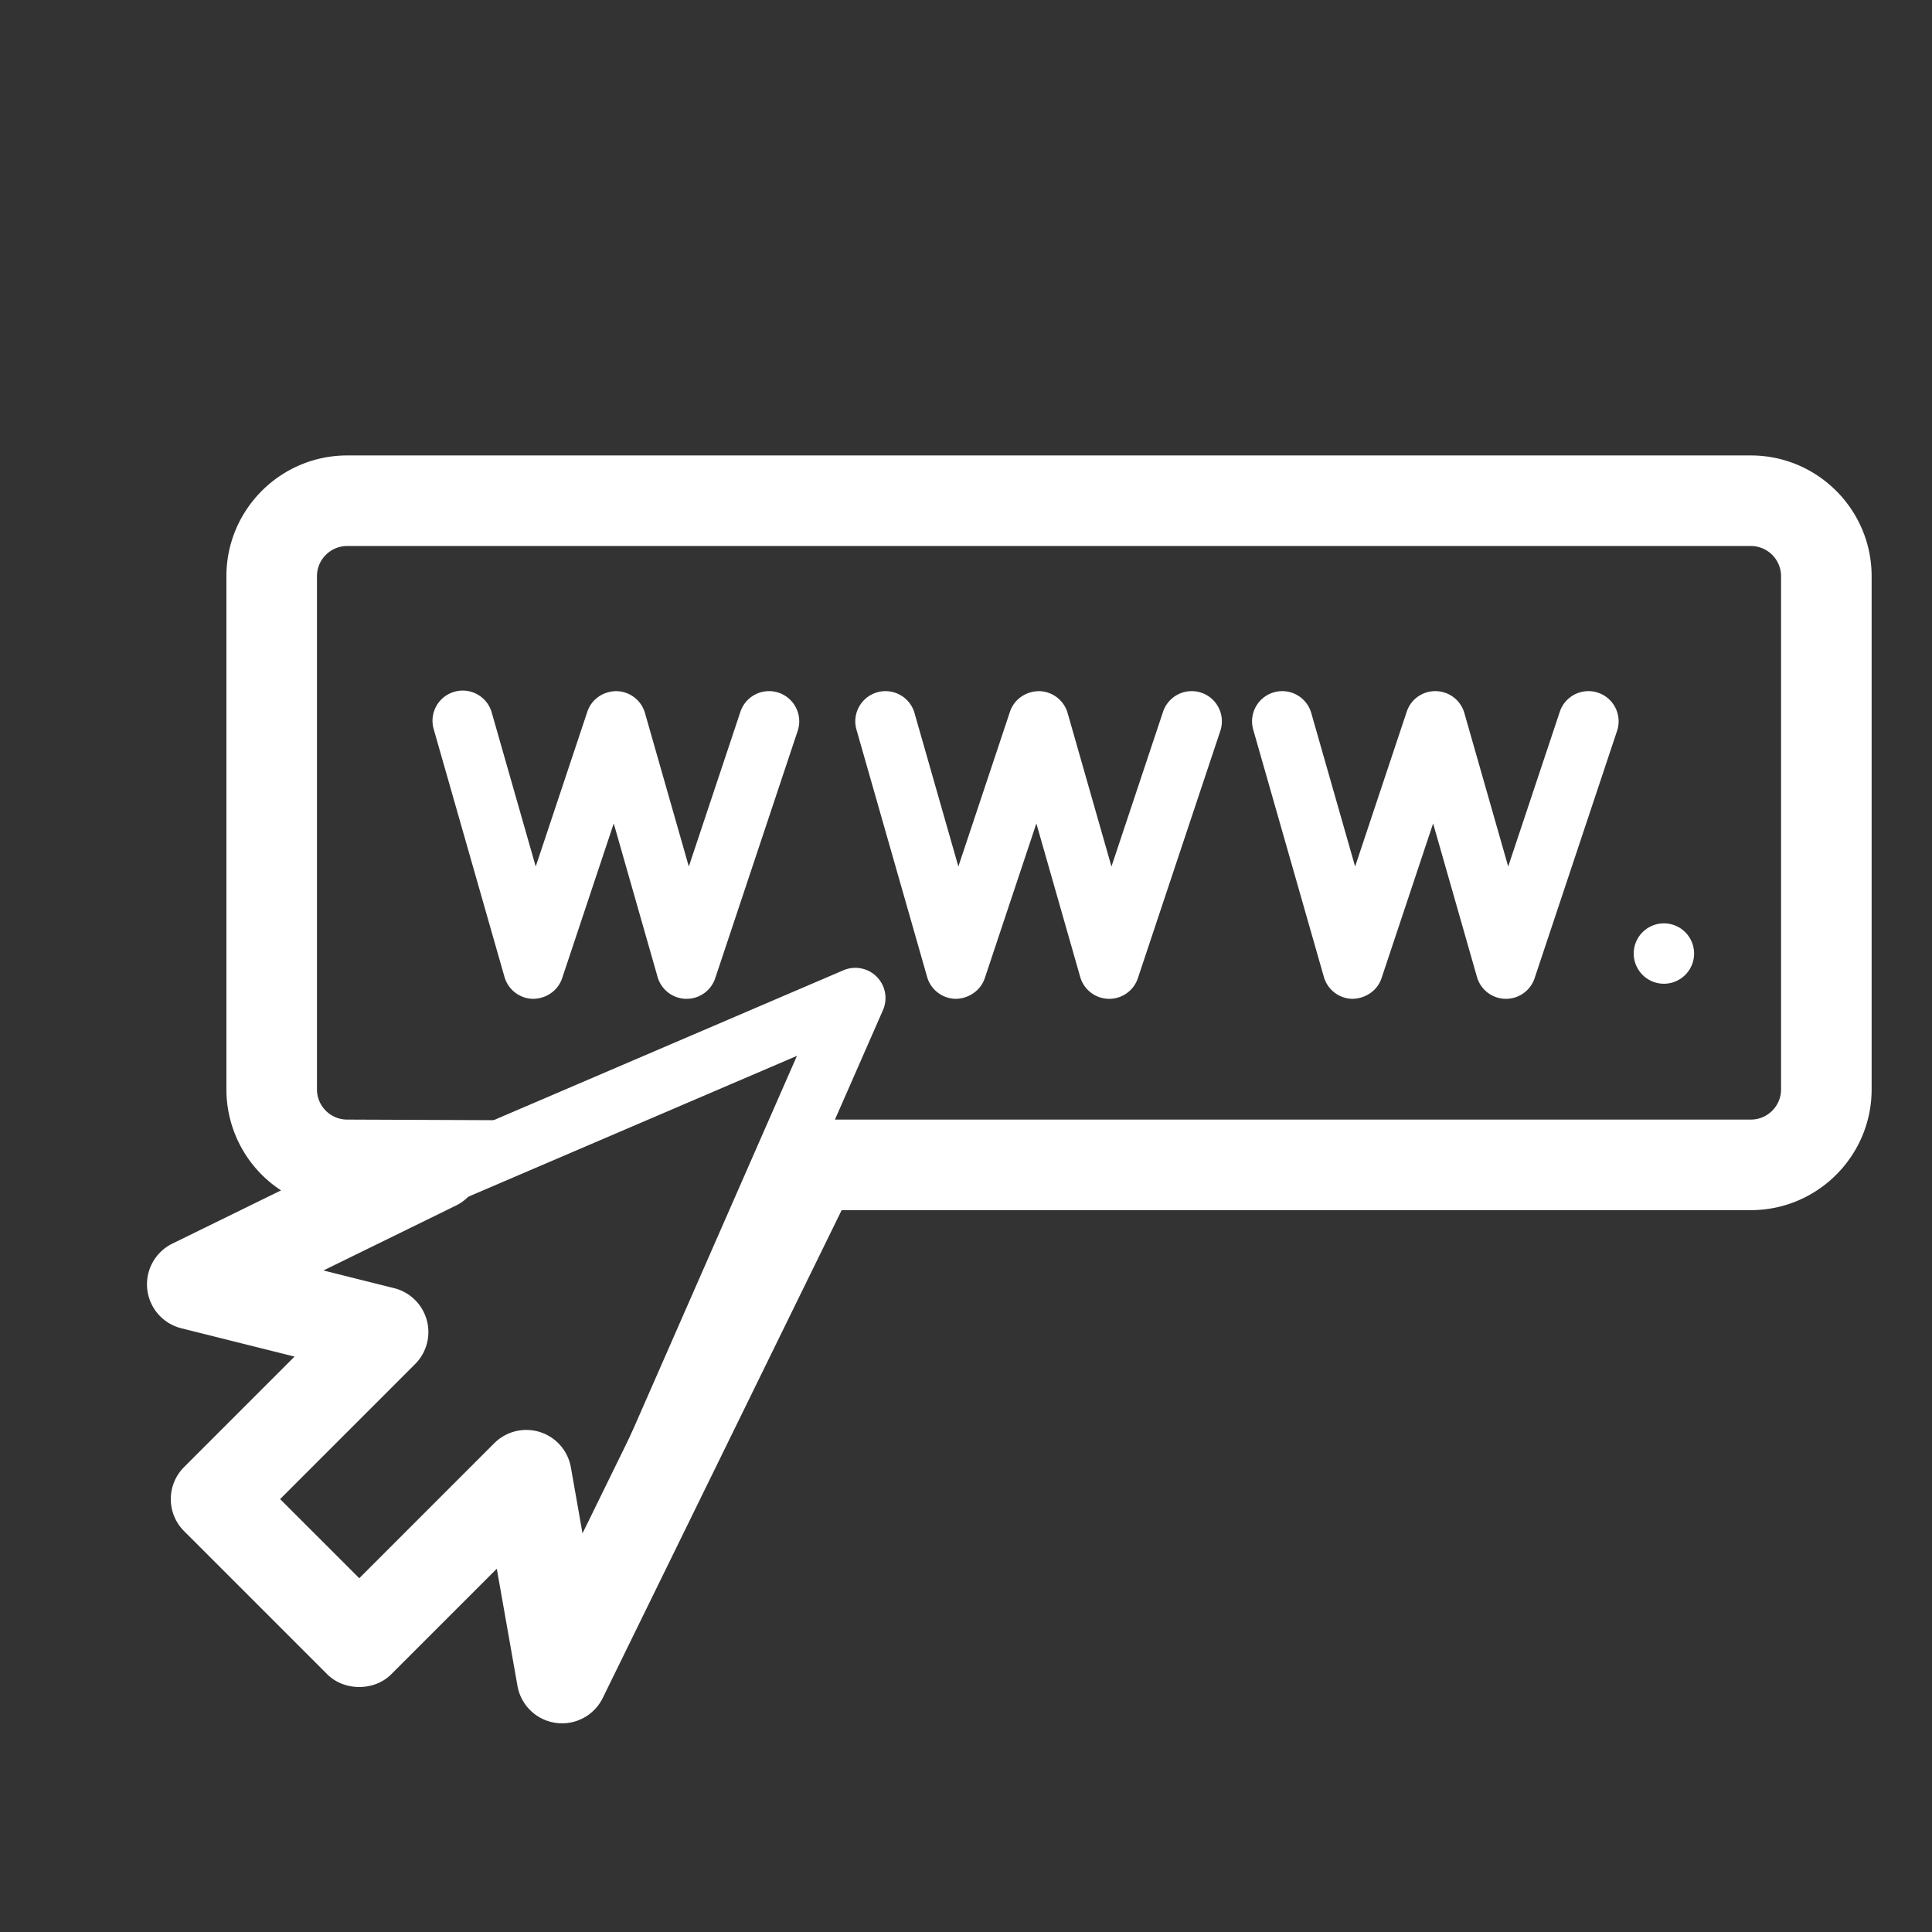<?xml version="1.0" standalone="no"?><!DOCTYPE svg PUBLIC "-//W3C//DTD SVG 1.1//EN" "http://www.w3.org/Graphics/SVG/1.1/DTD/svg11.dtd"><svg t="1631100425957" class="icon" viewBox="0 0 1024 1024" version="1.1" xmlns="http://www.w3.org/2000/svg" p-id="2186" data-spm-anchor-id="a313x.7781069.0.i2" xmlns:xlink="http://www.w3.org/1999/xlink" width="200" height="200"><rect x="0" y="0" width="1024" height="1024" fill="#333333" stroke="none"/><defs><style type="text/css"></style></defs><path d="M925.328 249.4h-744c-30.88 0-56 25.12-56 56v272c0 30.872 25.12 56 56 56h30.576c0.496-9.232 2.336-18.712 5.808-28.32 0.488-1.344 1.096-2.552 1.76-3.68h-38.144c-13.232 0-24-10.768-24-24v-272c0-13.232 10.768-24 24-24h744c13.232 0 24 10.768 24 24v272c0 13.232-10.768 24-24 24H453.912c-3.928 10.32-7.704 21.096-11.608 32h483.024c30.872 0 56-25.128 56-56v-272c0-30.88-25.128-56-56-56z" fill="#ffffff" p-id="2187"></path><path d="M295.248 905.4a16 16 0 0 1-15.768-13.224l-13.632-77.232-66.8 66.8c-6 6-16.624 6-22.624 0l-75.88-75.88a16 16 0 0 1 0-22.624l68.544-68.552-73.76-18.44a15.992 15.992 0 0 1-2.416-30.224l354.12-151.76a16 16 0 0 1 20.952 21.136L309.896 895.84a16.024 16.024 0 0 1-14.648 9.56zM134.48 794.544l53.256 53.256 77.216-77.216a15.992 15.992 0 0 1 27.072 8.536l9.784 55.464L422.4 559.624 149.168 676.72l55.096 13.776a16 16 0 0 1 7.432 26.832l-77.216 77.216z" fill="#ffffff" p-id="2188"></path><path d="M297.92 913.4a24.016 24.016 0 0 1-23.648-19.824l-10.96-62.112-55.936 55.936c-9 9-24.936 9-33.936 0l-75.88-75.88a23.984 23.984 0 0 1 0-33.936l58.552-58.56L96.064 704a24.016 24.016 0 0 1-4.744-44.84l57.632-28.232A63.992 63.992 0 0 1 120 577.4v-272c0-35.288 28.712-64 64-64h744c35.288 0 64 28.712 64 64v272c0 35.288-28.712 64-64 64H446.096l-126.624 258.552a24 24 0 0 1-21.552 13.448zM148.472 794.544l41.944 41.944 71.56-71.56a23.992 23.992 0 0 1 40.6 12.8l6.168 34.976 100.824-205.856a24.016 24.016 0 0 1 21.552-13.448H928c8.816 0 16-7.176 16-16v-272c0-8.824-7.184-16-16-16H184c-8.824 0-16 7.176-16 16v272c0 8.824 7.176 16 16 16l81.336 0.336c11.168 0-13.352 7.368-10.832 18.248a24 24 0 0 1-12.824 26.976l-70.248 34.416 37.44 9.368a23.968 23.968 0 0 1 17.304 16.872 23.976 23.976 0 0 1-6.16 23.376l-71.544 71.552z" fill="#ffffff" p-id="2189"></path><path d="M363.92 529.4h-0.352a16.008 16.008 0 0 1-15.04-11.608l-23.232-81.344-27.344 82.016c-2.224 6.648-8.568 10.936-15.528 10.936a16 16 0 0 1-15.032-11.6L229.944 386.72a16 16 0 1 1 30.76-8.8l23.24 81.352 27.344-82.016c2.216-6.656 8.368-10.912 15.528-10.936 7.016 0.16 13.112 4.856 15.04 11.608l23.232 81.344 27.344-82.016a16 16 0 0 1 30.36 10.12l-43.704 131.08a15.992 15.992 0 0 1-15.168 10.944zM587.912 529.4h-0.352a16.008 16.008 0 0 1-15.032-11.608l-23.232-81.344-27.344 82.016c-2.224 6.648-8.712 10.936-15.528 10.936a16 16 0 0 1-15.032-11.6L453.944 386.72a16 16 0 1 1 30.768-8.8l23.24 81.352 27.344-82.016c2.216-6.656 8.464-10.912 15.528-10.936 7.016 0.16 13.112 4.856 15.04 11.608l23.232 81.344 27.344-82.016a16 16 0 0 1 30.36 10.12l-43.704 131.08a16.008 16.008 0 0 1-15.184 10.944zM798.2 529.4h-0.352a16 16 0 0 1-15.032-11.608l-23.232-81.344-27.344 82.016c-2.216 6.648-8.536 10.848-15.528 10.936a16 16 0 0 1-15.032-11.6L664.232 386.72a16 16 0 1 1 30.768-8.8l23.24 81.352 27.344-82.016a15.888 15.888 0 0 1 15.528-10.936 16 16 0 0 1 15.032 11.608l23.232 81.344 27.344-82.016a16 16 0 0 1 30.36 10.12l-43.704 131.08a15.992 15.992 0 0 1-15.176 10.944z" fill="#ffffff" p-id="2190"></path><path d="M881.904 505.4m-16 0a16 16 0 1 0 32 0 16 16 0 1 0-32 0Z" fill="#ffffff" p-id="2191"></path></svg>
